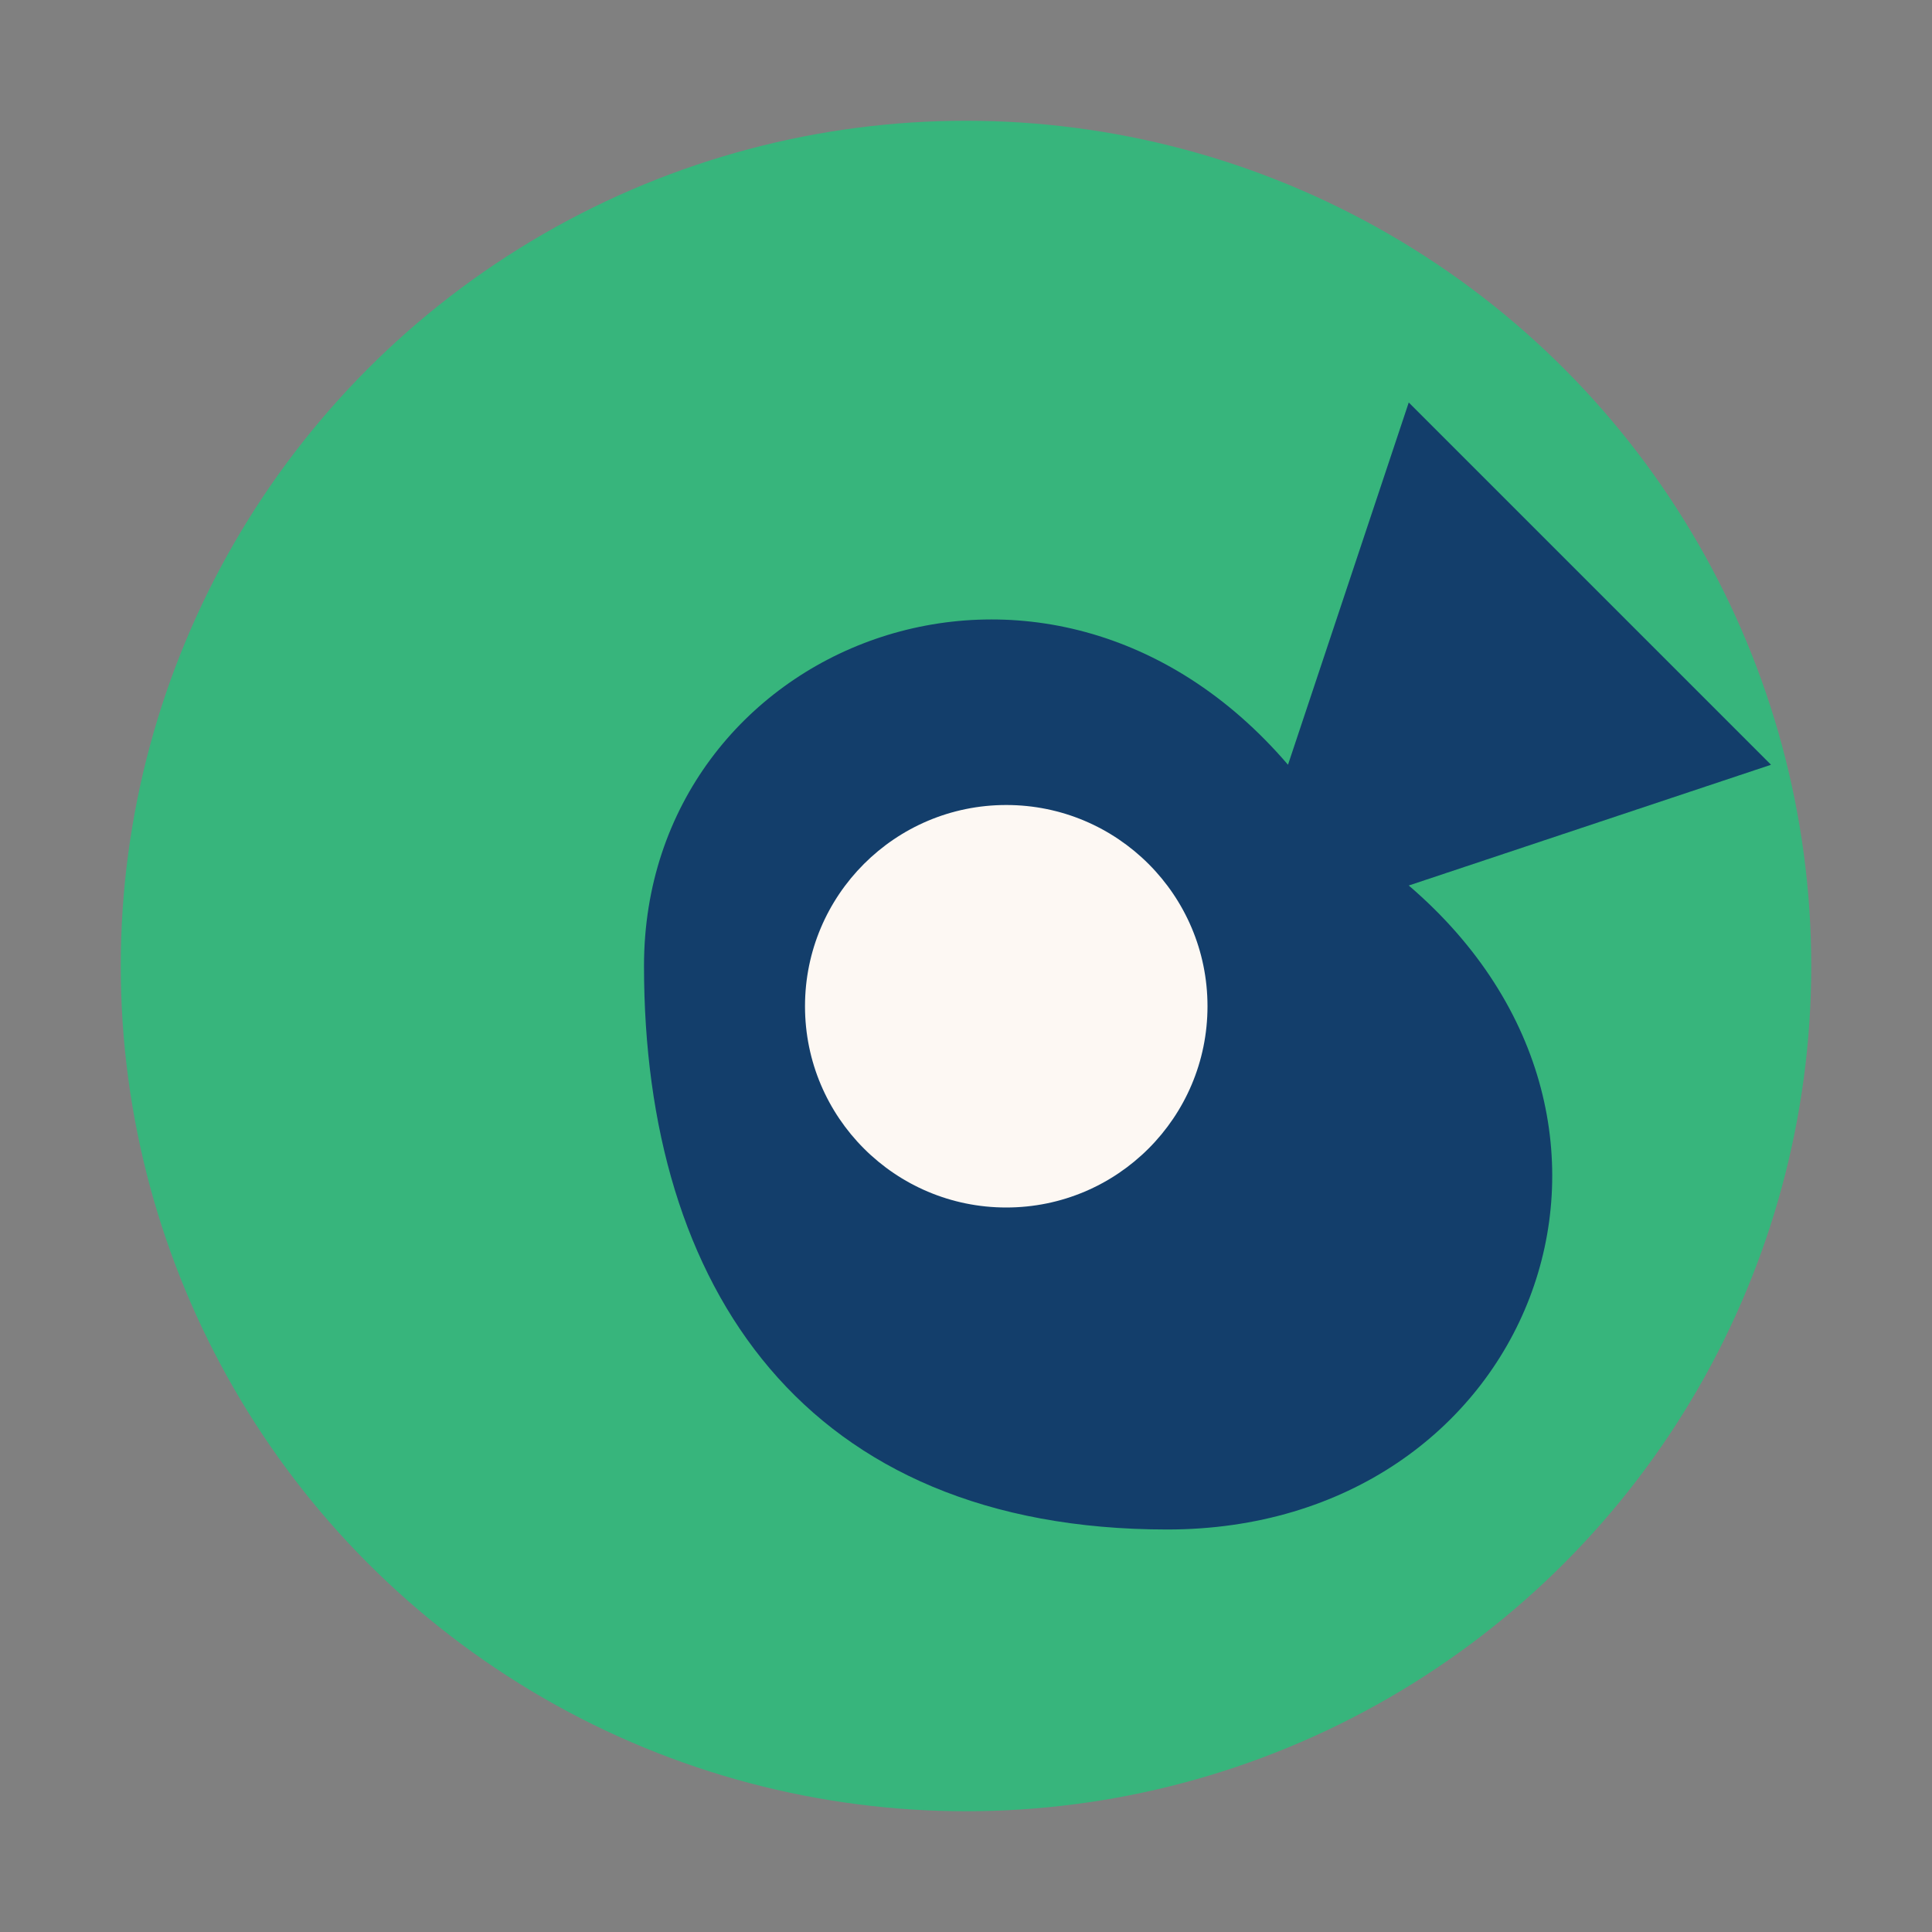 <?xml version="1.0" encoding="UTF-8"?>
<svg xmlns="http://www.w3.org/2000/svg" width="48" height="48" viewBox="0 0 48 48"><rect x="0" y="0" width="48" height="48" fill="#808080" stroke="none"/><circle cx="24" cy="24" r="21" fill="#37B57C"/><path d="M16 24c0-8 10-12 16-5l3-9 9 9-9 3c7 6 3 16-6 16S16 32 16 24Z" fill="#133E6B"/><circle cx="25" cy="25" r="5" fill="#FDF8F3"/></svg>